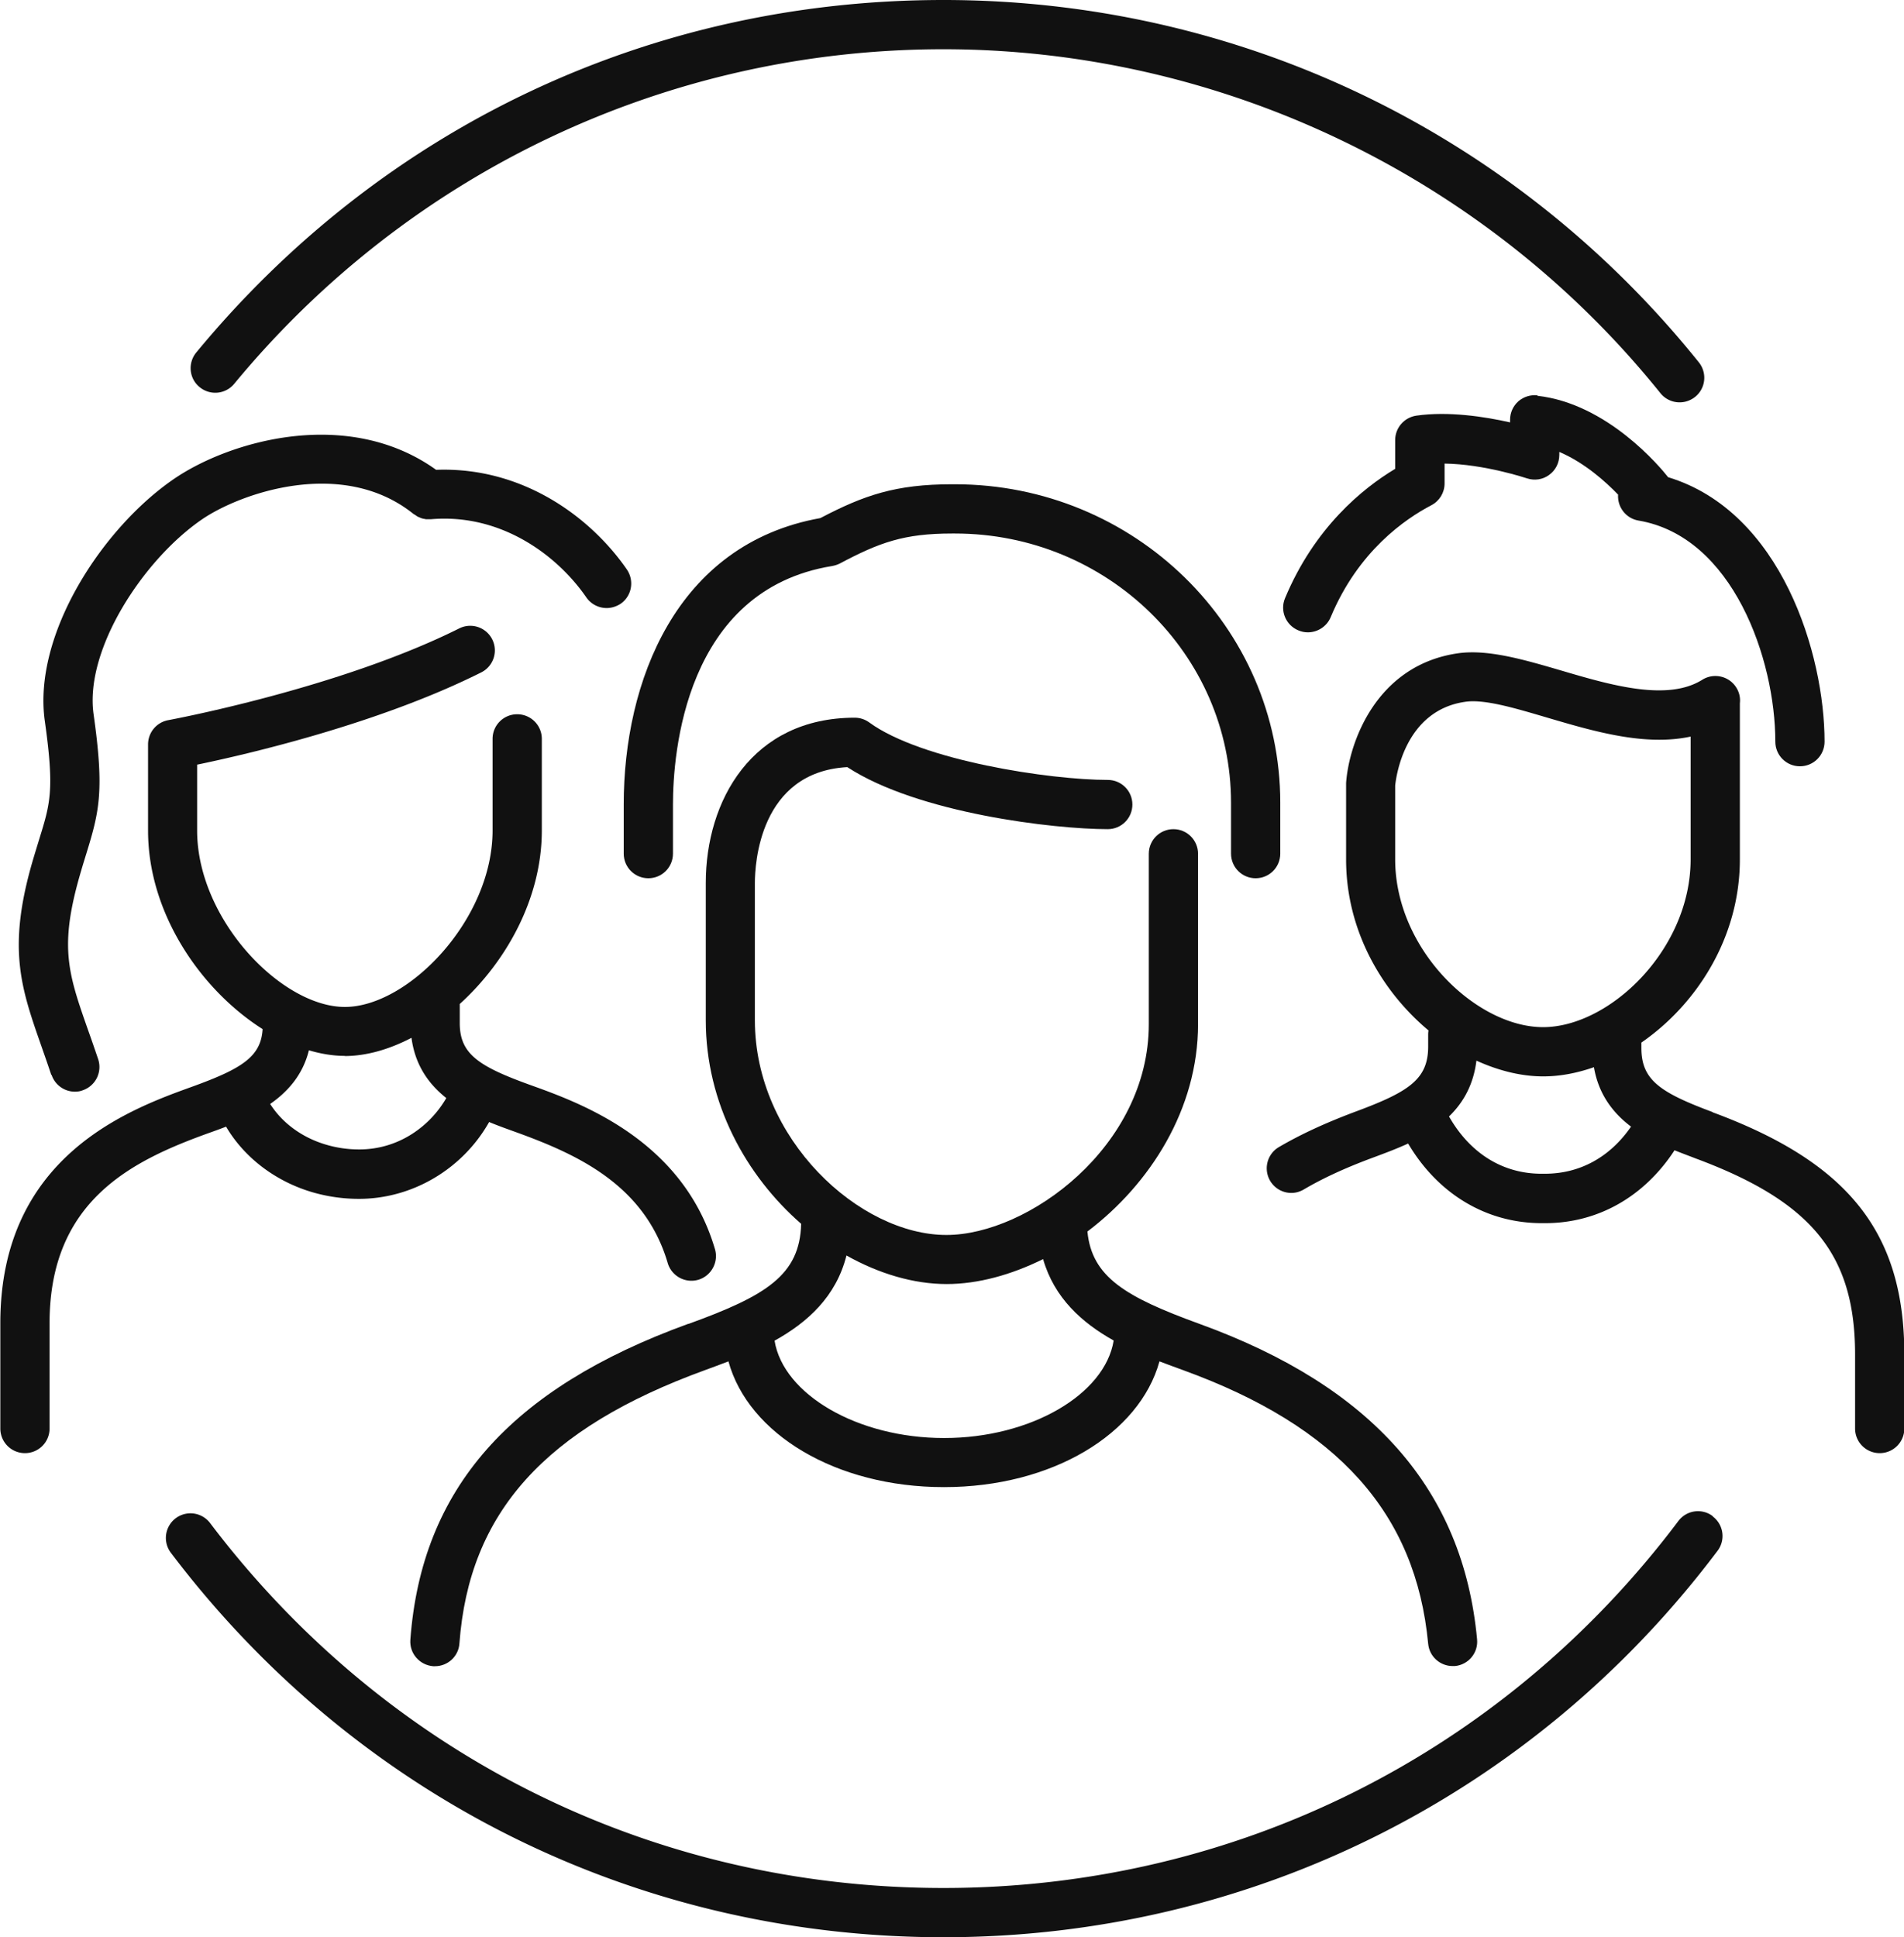 <svg xmlns="http://www.w3.org/2000/svg" viewBox="0 0 116 118"><defs><style>.cls-1{fill:#111}</style></defs><path d="M13.76 68.61c1.1 1.88 2.99 3.34 5.25 4.01.92.27 1.88.41 2.86.41 3.28 0 6.33-1.84 7.93-4.68.53.22 1.06.41 1.56.59 3.77 1.36 7.91 3.21 9.32 8a1.506 1.506 0 0 0 1.86 1.02c.79-.23 1.25-1.07 1.02-1.86-1.95-6.65-8.18-8.9-11.18-9.98-3.23-1.16-4.37-1.91-4.37-3.8v-1.16c2.84-2.58 5-6.44 5-10.57v-5.58c0-.83-.67-1.5-1.5-1.5s-1.5.67-1.5 1.5v5.58c0 5.44-5.15 10.75-9 10.75s-9-5.32-9-10.75v-4.01c3.04-.63 11.04-2.48 17.31-5.62a1.498 1.498 0 0 0-1.34-2.68c-7.35 3.67-17.63 5.57-17.73 5.59-.71.13-1.23.75-1.23 1.48v5.25c0 5.05 3.23 9.71 6.98 12.09-.1 1.68-1.26 2.41-4.3 3.51C7.91 67.57.02 70.41.02 80.6v6.42c0 .83.67 1.5 1.5 1.5s1.5-.67 1.5-1.5V80.6c0-7.46 5.01-9.89 9.7-11.58.34-.12.7-.25 1.06-.39ZM21 64.33c1.31 0 2.71-.4 4.07-1.11.22 1.67 1.05 2.82 2.12 3.67-.95 1.65-2.83 3.13-5.31 3.13-.69 0-1.37-.1-2.01-.29-1.47-.43-2.68-1.33-3.41-2.48 1.09-.76 1.99-1.78 2.36-3.27.74.22 1.48.34 2.18.34Z" class="cls-1"/><path d="M3.14 65.47c.21.63.79 1.03 1.42 1.03.16 0 .32-.02.47-.08a1.5 1.5 0 0 0 .95-1.9c-.21-.62-.41-1.2-.6-1.73-1.22-3.47-1.77-5.06-.54-9.39.15-.53.29-.98.42-1.4.8-2.6 1.1-3.84.44-8.5-.55-3.94 3.03-9.4 6.59-11.85 2.34-1.61 8.57-3.81 12.89-.35.03.02.06.04.1.06.04.03.09.06.13.09.05.03.1.05.15.07.04.02.08.03.12.05.06.02.12.03.17.04.04 0 .07.02.11.02h.29c4.3-.37 7.72 2.22 9.47 4.76.29.42.76.65 1.24.65.29 0 .59-.09.85-.26.68-.47.85-1.4.38-2.09-2.15-3.12-6.29-6.27-11.62-6.07-5.39-3.86-12.6-1.76-15.98.56-4.36 2.99-8.6 9.48-7.86 14.74.59 4.19.34 5.01-.34 7.2-.13.43-.28.91-.44 1.46-1.5 5.24-.67 7.61.59 11.2.18.52.38 1.08.58 1.69ZM104.33 67.74c-3.19-1.19-4.33-1.95-4.33-3.9v-.33c3.36-2.32 6-6.39 6-11.16v-9.51c.04-.32-.03-.66-.22-.96-.44-.7-1.37-.91-2.07-.47-2.13 1.33-5.56.33-8.58-.56-2.29-.67-4.45-1.3-6.26-1.06-5.04.7-6.69 5.48-6.86 7.91v4.66c0 4.29 2.15 8.01 5.02 10.41-.01.08-.02.16-.02.24v.74c0 1.98-1.15 2.75-4.38 3.95-1.85.69-3.39 1.4-4.72 2.18a1.5 1.5 0 0 0 .76 2.79c.26 0 .52-.07.76-.21 1.17-.69 2.56-1.33 4.24-1.95.67-.25 1.4-.52 2.12-.85 1.82 3.08 4.77 4.85 8.14 4.85h.21c3.22 0 6.04-1.62 7.88-4.44.44.18.88.34 1.29.5 7.08 2.63 9.71 5.86 9.71 11.95v4.5c0 .83.67 1.5 1.5 1.5s1.5-.67 1.5-1.5v-4.5c0-7.41-3.38-11.69-11.67-14.76ZM85 52.35v-4.49c.05-.51.57-4.59 4.28-5.11 1.17-.17 3.03.39 5 .97 2.82.83 5.93 1.75 8.72 1.15v7.48c0 5.5-4.94 10.22-8.99 10.22S85 57.85 85 52.35Zm9.12 19.15h-.21c-2.35 0-4.35-1.24-5.63-3.49.86-.83 1.49-1.92 1.67-3.4 1.34.61 2.73.96 4.07.96 1.02 0 2.06-.2 3.09-.56.28 1.65 1.16 2.79 2.26 3.62-1.28 1.86-3.12 2.87-5.24 2.87Z" class="cls-1"/><path d="M41.94 80.64C31.06 84.59 25.68 90.71 25 99.89c-.06.83.56 1.54 1.39 1.61h.11c.78 0 1.44-.6 1.49-1.39.59-7.97 5.21-13.1 14.97-16.65.46-.17.93-.34 1.42-.53 1.21 4.42 6.54 7.66 13.13 7.66s11.91-3.24 13.13-7.66c.49.19.97.36 1.43.53 9.45 3.43 14.19 8.73 14.94 16.67.07.78.73 1.36 1.49 1.36h.14c.83-.08 1.43-.81 1.35-1.63-.85-9.11-6.38-15.39-16.9-19.21-4.51-1.64-6.57-2.85-6.84-5.63 3.82-2.89 6.74-7.46 6.74-12.63V52.01c0-.83-.67-1.5-1.5-1.5s-1.5.67-1.5 1.5v10.38c0 7.45-7.36 12.84-12.33 12.84-5.29 0-11.67-5.83-11.67-13.08v-8.36c0-1.15.28-6.76 5.63-7.06 4.32 2.82 12.62 3.78 15.87 3.78.83 0 1.5-.67 1.5-1.5s-.67-1.5-1.5-1.5c-3.5 0-11.34-1.17-14.53-3.5-.26-.19-.57-.29-.88-.29-6.27 0-9.08 5.06-9.08 10.07v8.36c0 5.06 2.46 9.48 5.81 12.4-.08 3.12-2.12 4.38-6.87 6.1Zm15.73-2.42c1.92 0 3.94-.56 5.88-1.52.68 2.37 2.37 3.88 4.3 4.96-.53 3.28-5.05 5.94-10.33 5.94s-9.8-2.66-10.33-5.93c2-1.11 3.75-2.68 4.38-5.19 1.98 1.11 4.09 1.74 6.11 1.74Z" class="cls-1"/><path d="M104.35 92.36c-.66-.5-1.6-.37-2.1.3-10.69 14.2-27.01 22.35-44.77 22.35s-33.98-8.1-44.68-22.23a1.499 1.499 0 1 0-2.39 1.81c11.27 14.89 28.42 23.42 47.07 23.42s35.9-8.58 47.16-23.54c.5-.66.37-1.6-.3-2.1ZM14.27 23.38C24.96 10.43 40.71 3 57.48 3s32.98 7.64 43.68 20.95c.3.37.73.56 1.17.56.33 0 .66-.11.94-.33.65-.52.75-1.46.23-2.11C92.23 8.04 75.46 0 57.48 0S23.22 7.83 11.96 21.47c-.53.64-.44 1.59.2 2.11.64.53 1.58.44 2.11-.2Z" class="cls-1"/><path d="M93.67 24.08c-.43-.04-.85.09-1.17.37-.32.29-.5.69-.5 1.12v.16c-1.55-.35-3.76-.69-5.71-.41-.74.11-1.29.74-1.29 1.49v1.75c-2 1.2-4.92 3.59-6.71 7.88-.32.76.04 1.64.81 1.96.19.08.38.12.58.12.59 0 1.15-.35 1.39-.92 1.68-4.04 4.56-6 6.13-6.82.5-.26.81-.77.81-1.33v-1.21c2.41.03 4.99.89 5.02.9.46.15.96.08 1.35-.21.39-.28.62-.73.62-1.22v-.18c1.53.65 2.82 1.81 3.58 2.6-.05.76.48 1.45 1.24 1.58 5.76.97 8.34 8.46 8.34 13.47 0 .83.67 1.5 1.5 1.5s1.5-.67 1.5-1.5c0-5.32-2.62-14.01-9.53-16.11-.47-.6-3.7-4.49-7.97-4.96ZM78 52v-3.1c0-10.7-8.89-19.4-19.82-19.4H58c-3.42 0-5.35.66-8.02 2.06C41.16 33.14 38 41.57 38 49v3c0 .83.67 1.5 1.5 1.5S41 52.83 41 52v-3c0-3.04.7-13.06 9.7-14.52.16-.03.32-.08.46-.15 2.43-1.29 3.92-1.83 6.84-1.83h.18C67.46 32.5 75 39.86 75 48.9V52c0 .83.67 1.5 1.5 1.5S78 52.83 78 52Z" class="cls-1"/></svg>